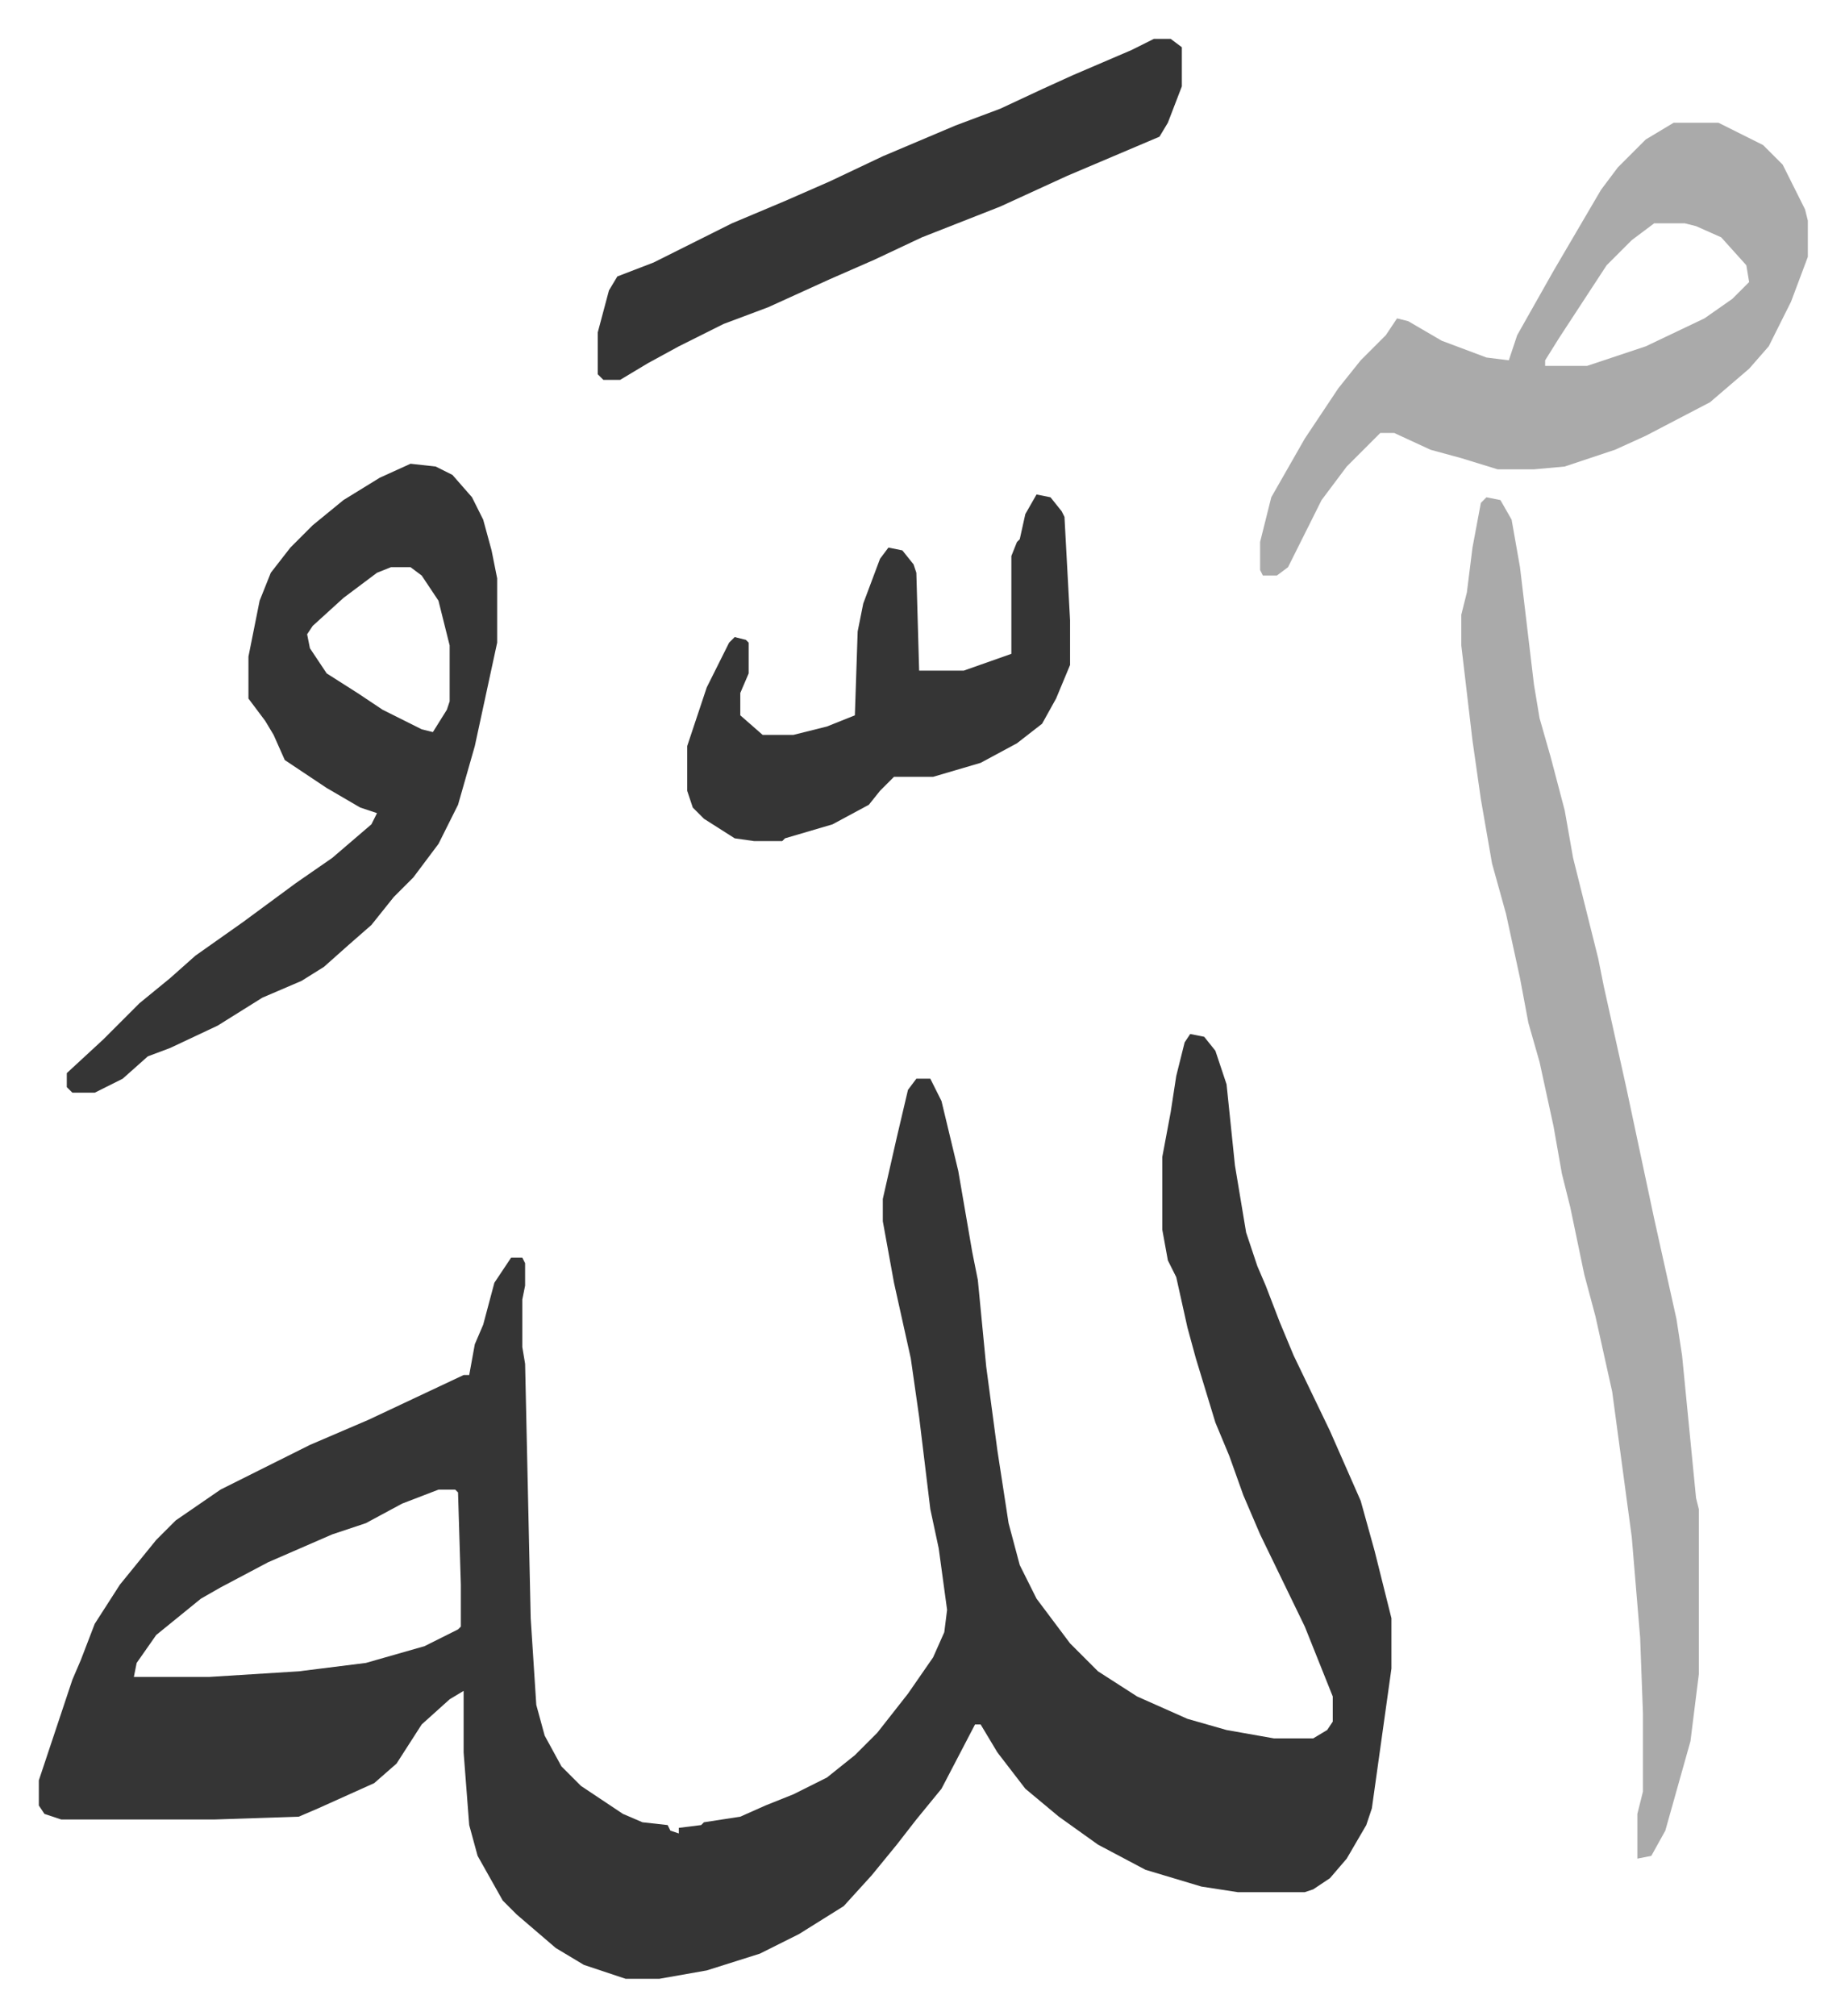 <svg xmlns="http://www.w3.org/2000/svg" viewBox="-13.9 290.1 660.2 721.2">
    <path fill="#353535" id="rule_normal" d="m412 660 5 1 4 5 4 12 3 29 4 24 4 12 3 7 5 13 5 12 13 27 11 25 5 18 6 24v18l-7 50-2 6-7 12-6 7-6 4-3 1h-24l-13-2-20-6-17-9-14-10-12-10-10-13-6-10h-2l-12 23-9 11-7 9-9 11-10 11-16 10-14 7-19 6-17 3h-12l-15-5-10-6-14-12-5-5-9-16-3-11-2-26v-22l-5 3-10 9-9 14-8 7-20 9-7 3-30 1H8l-6-2-2-3v-9l12-36 3-7 5-13 9-14 13-16 7-7 16-11 32-16 21-9 34-16h2l2-11 3-7 4-15 6-9h4l1 2v8l-1 5v17l1 6 2 91 2 31 3 11 6 11 7 7 15 10 7 3 9 1 1 2 3 1v-2l8-1 1-1 13-2 9-4 10-4 12-6 10-8 8-8 11-14 9-13 4-9 1-8-3-22-3-14-4-33-3-21-6-27-4-22v-8l5-22 4-17 3-4h5l4 8 6 25 5 29 2 10 3 31 4 30 4 26 4 15 6 12 12 16 10 10 14 9 18 8 14 4 17 3h14l5-3 2-3v-9l-10-25-16-33-6-14-5-14-5-12-7-23-3-11-4-18-3-6-2-11v-26l3-16 2-13 3-12zM143 823l-13 5-13 7-12 4-23 10-17 9-7 4-16 13-7 10-1 5h27l32-2 24-3 21-6 12-6 1-1v-15l-1-33-1-1z"/>
    <path fill="#aaa" id="rule_hamzat_wasl" d="m518 468 5 1 4 7 3 17 5 42 2 12 4 14 5 19 3 17 3 12 6 24 2 10 8 36 10 47 8 36 2 13 5 51 1 4v59l-3 24-9 32-5 9-5 1v-16l2-8v-28l-1-27-3-36-7-52-6-27-4-15-5-24-3-12-3-17-5-23-4-14-3-16-5-23-5-18-4-23-3-21-4-34v-11l2-8 2-16 3-16z"/>
    <path fill="#353535" id="rule_normal" d="m133 456 9 1 6 3 7 8 4 8 3 11 2 10v23l-8 37-6 21-7 14-9 12-7 7-8 10-8 7-9 8-8 5-14 6-16 10-17 8-8 3-9 8-10 5h-8l-2-2v-5l13-12 13-13 11-9 9-8 17-12 19-14 13-9 14-12 2-4-6-2-12-7-15-10-4-9-3-5-6-8v-15l4-20 4-10 7-9 8-8 11-9 13-8zm-7 37-5 2-12 9-11 10-2 3 1 5 6 9 11 7 9 6 14 7 4 1 5-8 1-3v-20l-4-16-6-9-4-3z"/>
    <path fill="#aaa" id="rule_hamzat_wasl" d="M585 334h16l16 8 7 7 8 16 1 4v13l-6 16-8 16-7 8-14 12-23 12-11 5-18 6-11 1h-13l-13-4-11-3-13-6h-5l-12 12-9 12-8 16-4 8-4 3h-5l-1-2v-10l4-16 12-21 12-18 8-10 9-9 4-6 4 1 12 7 16 6 8 1 3-9 13-23 17-29 6-8 10-10zm-7 36-8 6-9 9-17 26-5 8v2h15l21-7 21-10 10-7 6-6-1-6-9-10-9-4-4-1z"/>
    <path fill="#353535" id="rule_normal" d="M399 304h6l4 3v14l-5 13-3 5-33 14-24 11-28 11-17 8-16 7-22 10-16 6-16 8-11 6-10 6h-6l-2-2v-15l4-15 3-5 13-5 28-14 19-8 16-7 19-9 26-11 16-6 15-7 11-5 21-9zm-42 163 5 1 4 5 1 2 2 37v16l-5 12-5 9-9 7-13 7-17 5h-14l-5 5-4 5-13 7-17 5-1 1h-10l-7-1-11-7-4-4-2-6v-16l7-21 8-16 2-2 4 1 1 1v11l-3 7v8l8 7h11l12-3 10-4 1-30 2-10 6-16 3-4 5 1 4 5 1 3 1 35h16l17-6v-35l2-5 1-1 2-9z"/>
</svg>
